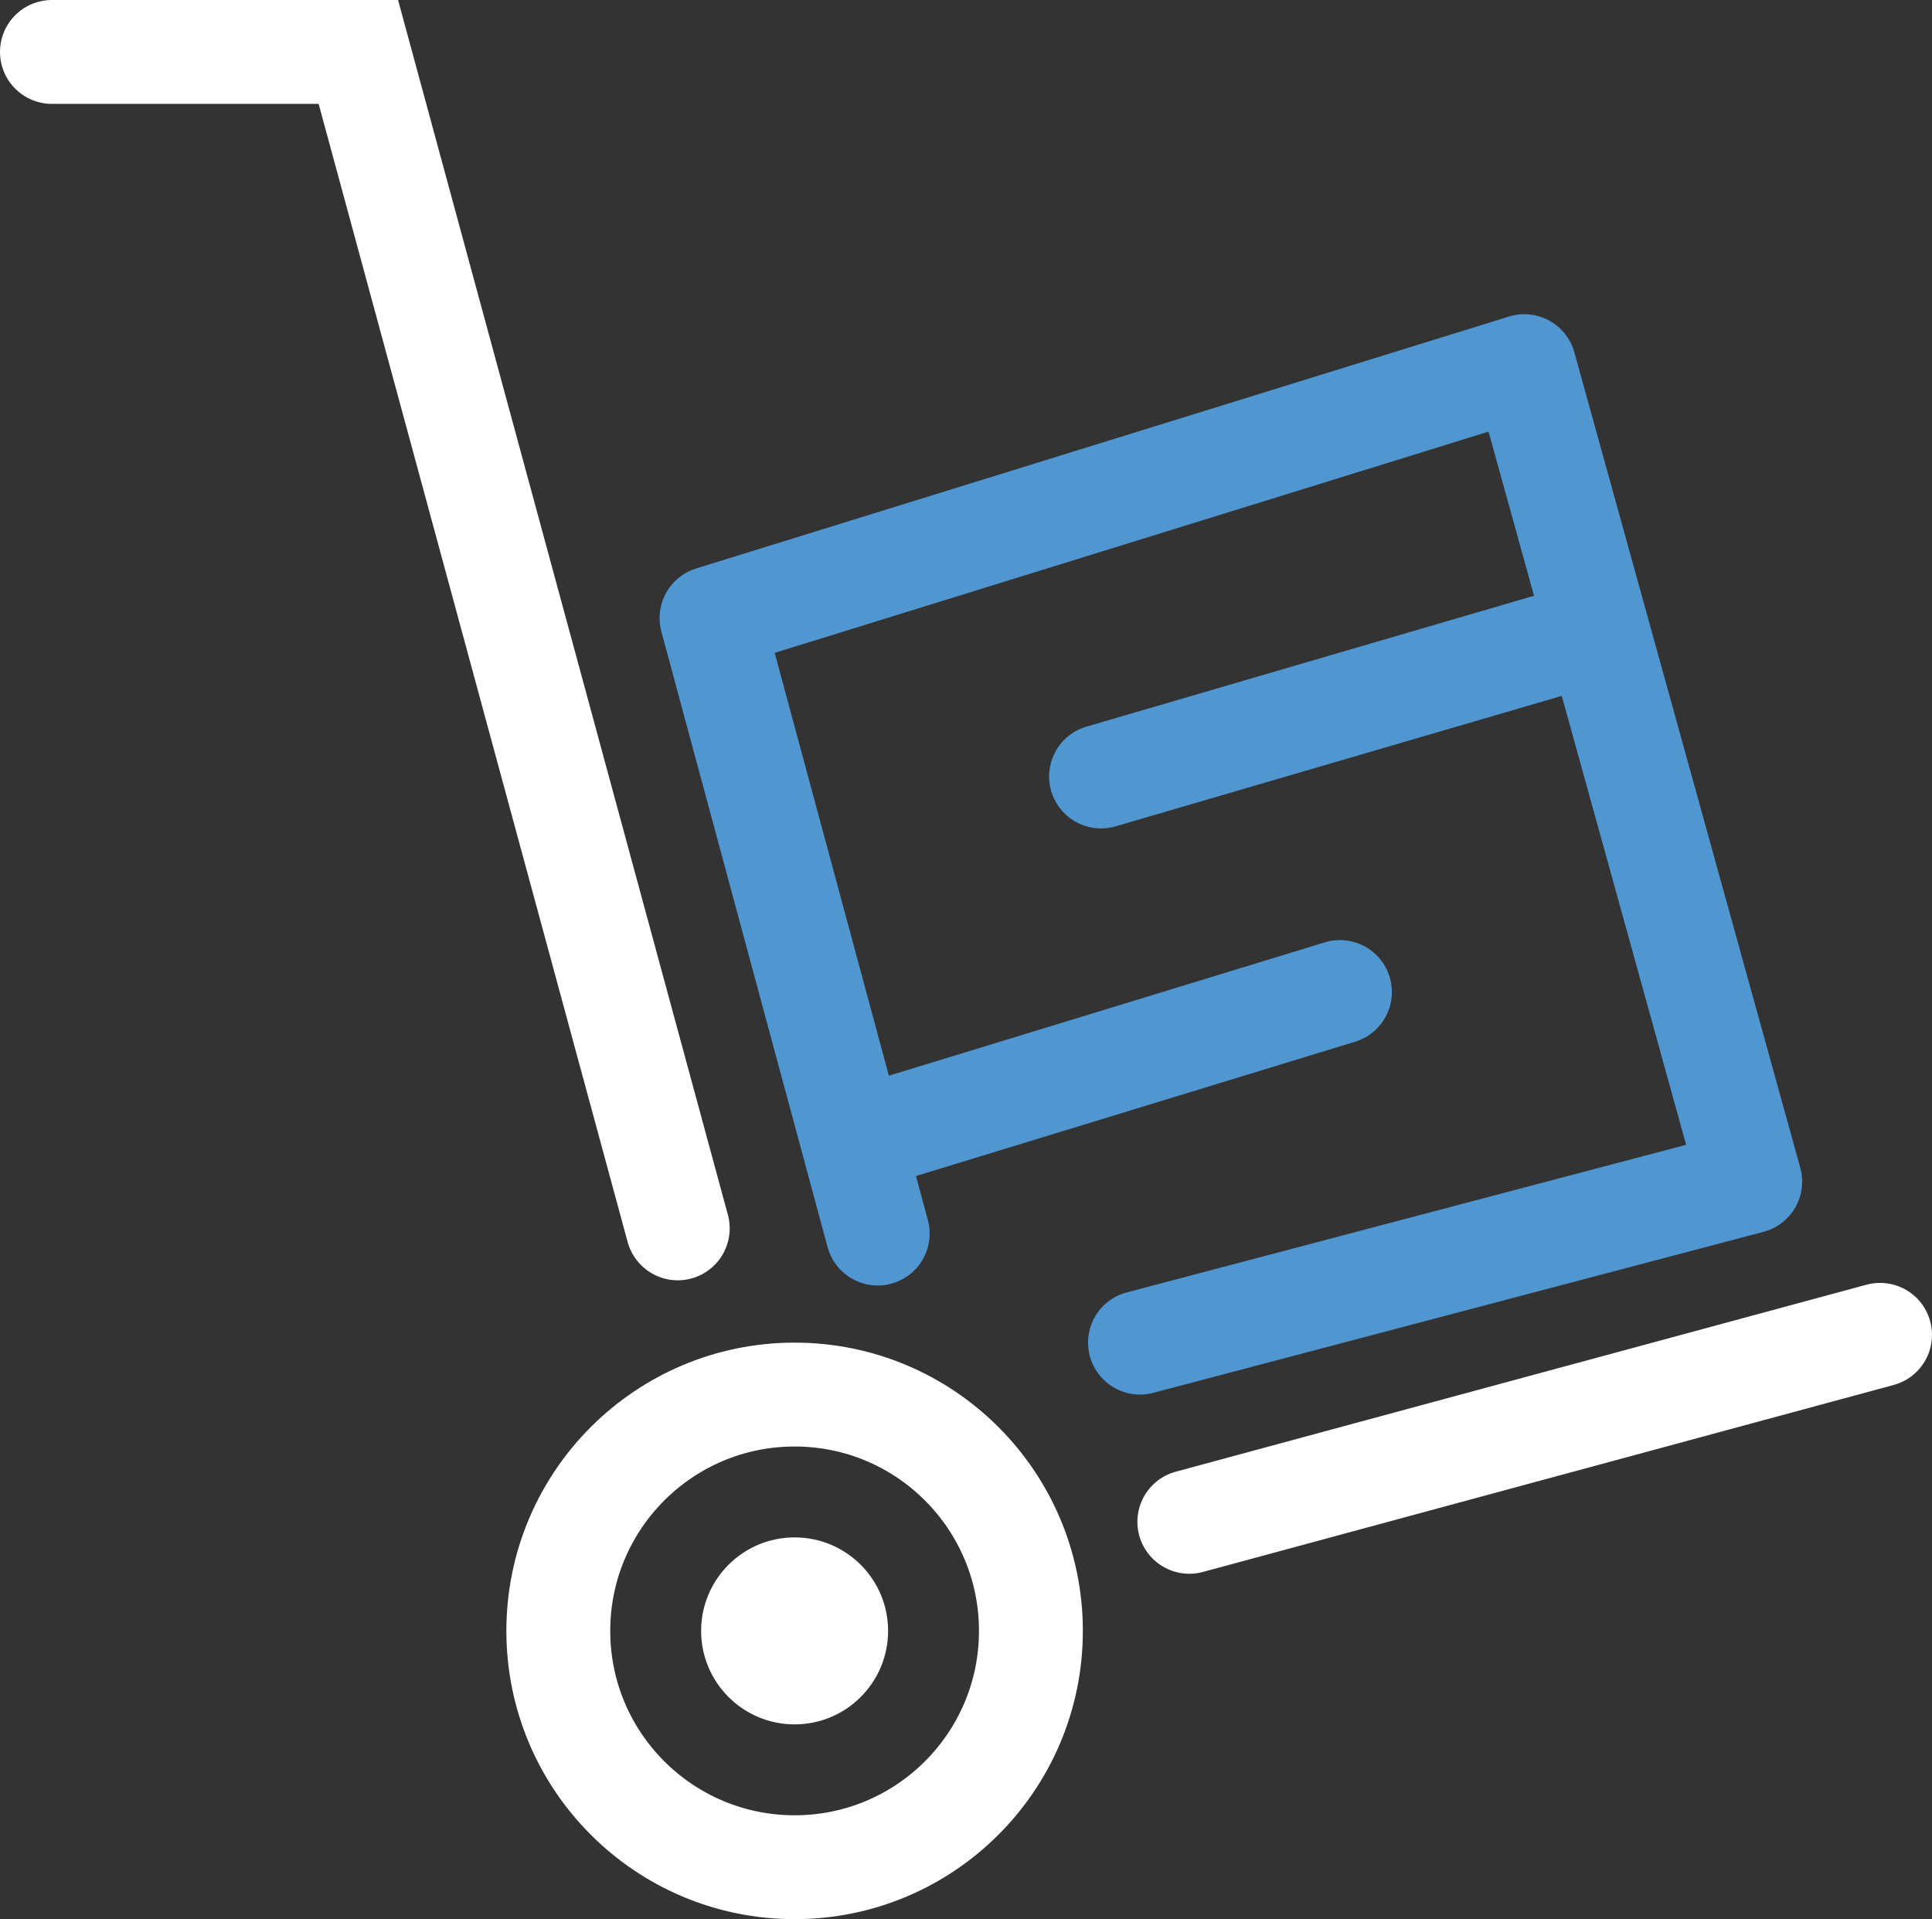 <svg enable-background="new 0 0 74.4 73.9" viewBox="0 0 74.4 73.9" xmlns="http://www.w3.org/2000/svg"><rect x="0" y="0" width="74.4" height="73.9" fill="#333333" stroke="none"/><g fill="none"><path d="m51.6 38.2-17 5.2" stroke="#5097d1" stroke-linecap="round" stroke-linejoin="round" stroke-width="4"/><path d="m42.4 29.9 17.1-5" stroke="#5097d1" stroke-linecap="round" stroke-linejoin="round" stroke-width="4"/><path d="m33.8 47.5-6.4-23.7 31.3-9.7 8.7 31.4-23.5 6.2" stroke="#5097d1" stroke-linecap="round" stroke-linejoin="round" stroke-width="4"/></g><circle cx="30.6" cy="62.8" fill="#fff" r="3.6"/><circle cx="30.6" cy="62.8" fill="none" r="9.1" stroke="#fff" stroke-linecap="round" stroke-miterlimit="10" stroke-width="4"/><path d="m2 2h11.8l12.3 45.3" fill="none" stroke="#fff" stroke-linecap="round" stroke-width="4"/><path d="m45.8 58.6 26.6-7.2" fill="none" stroke="#fff" stroke-linecap="round" stroke-miterlimit="10" stroke-width="4"/></svg>